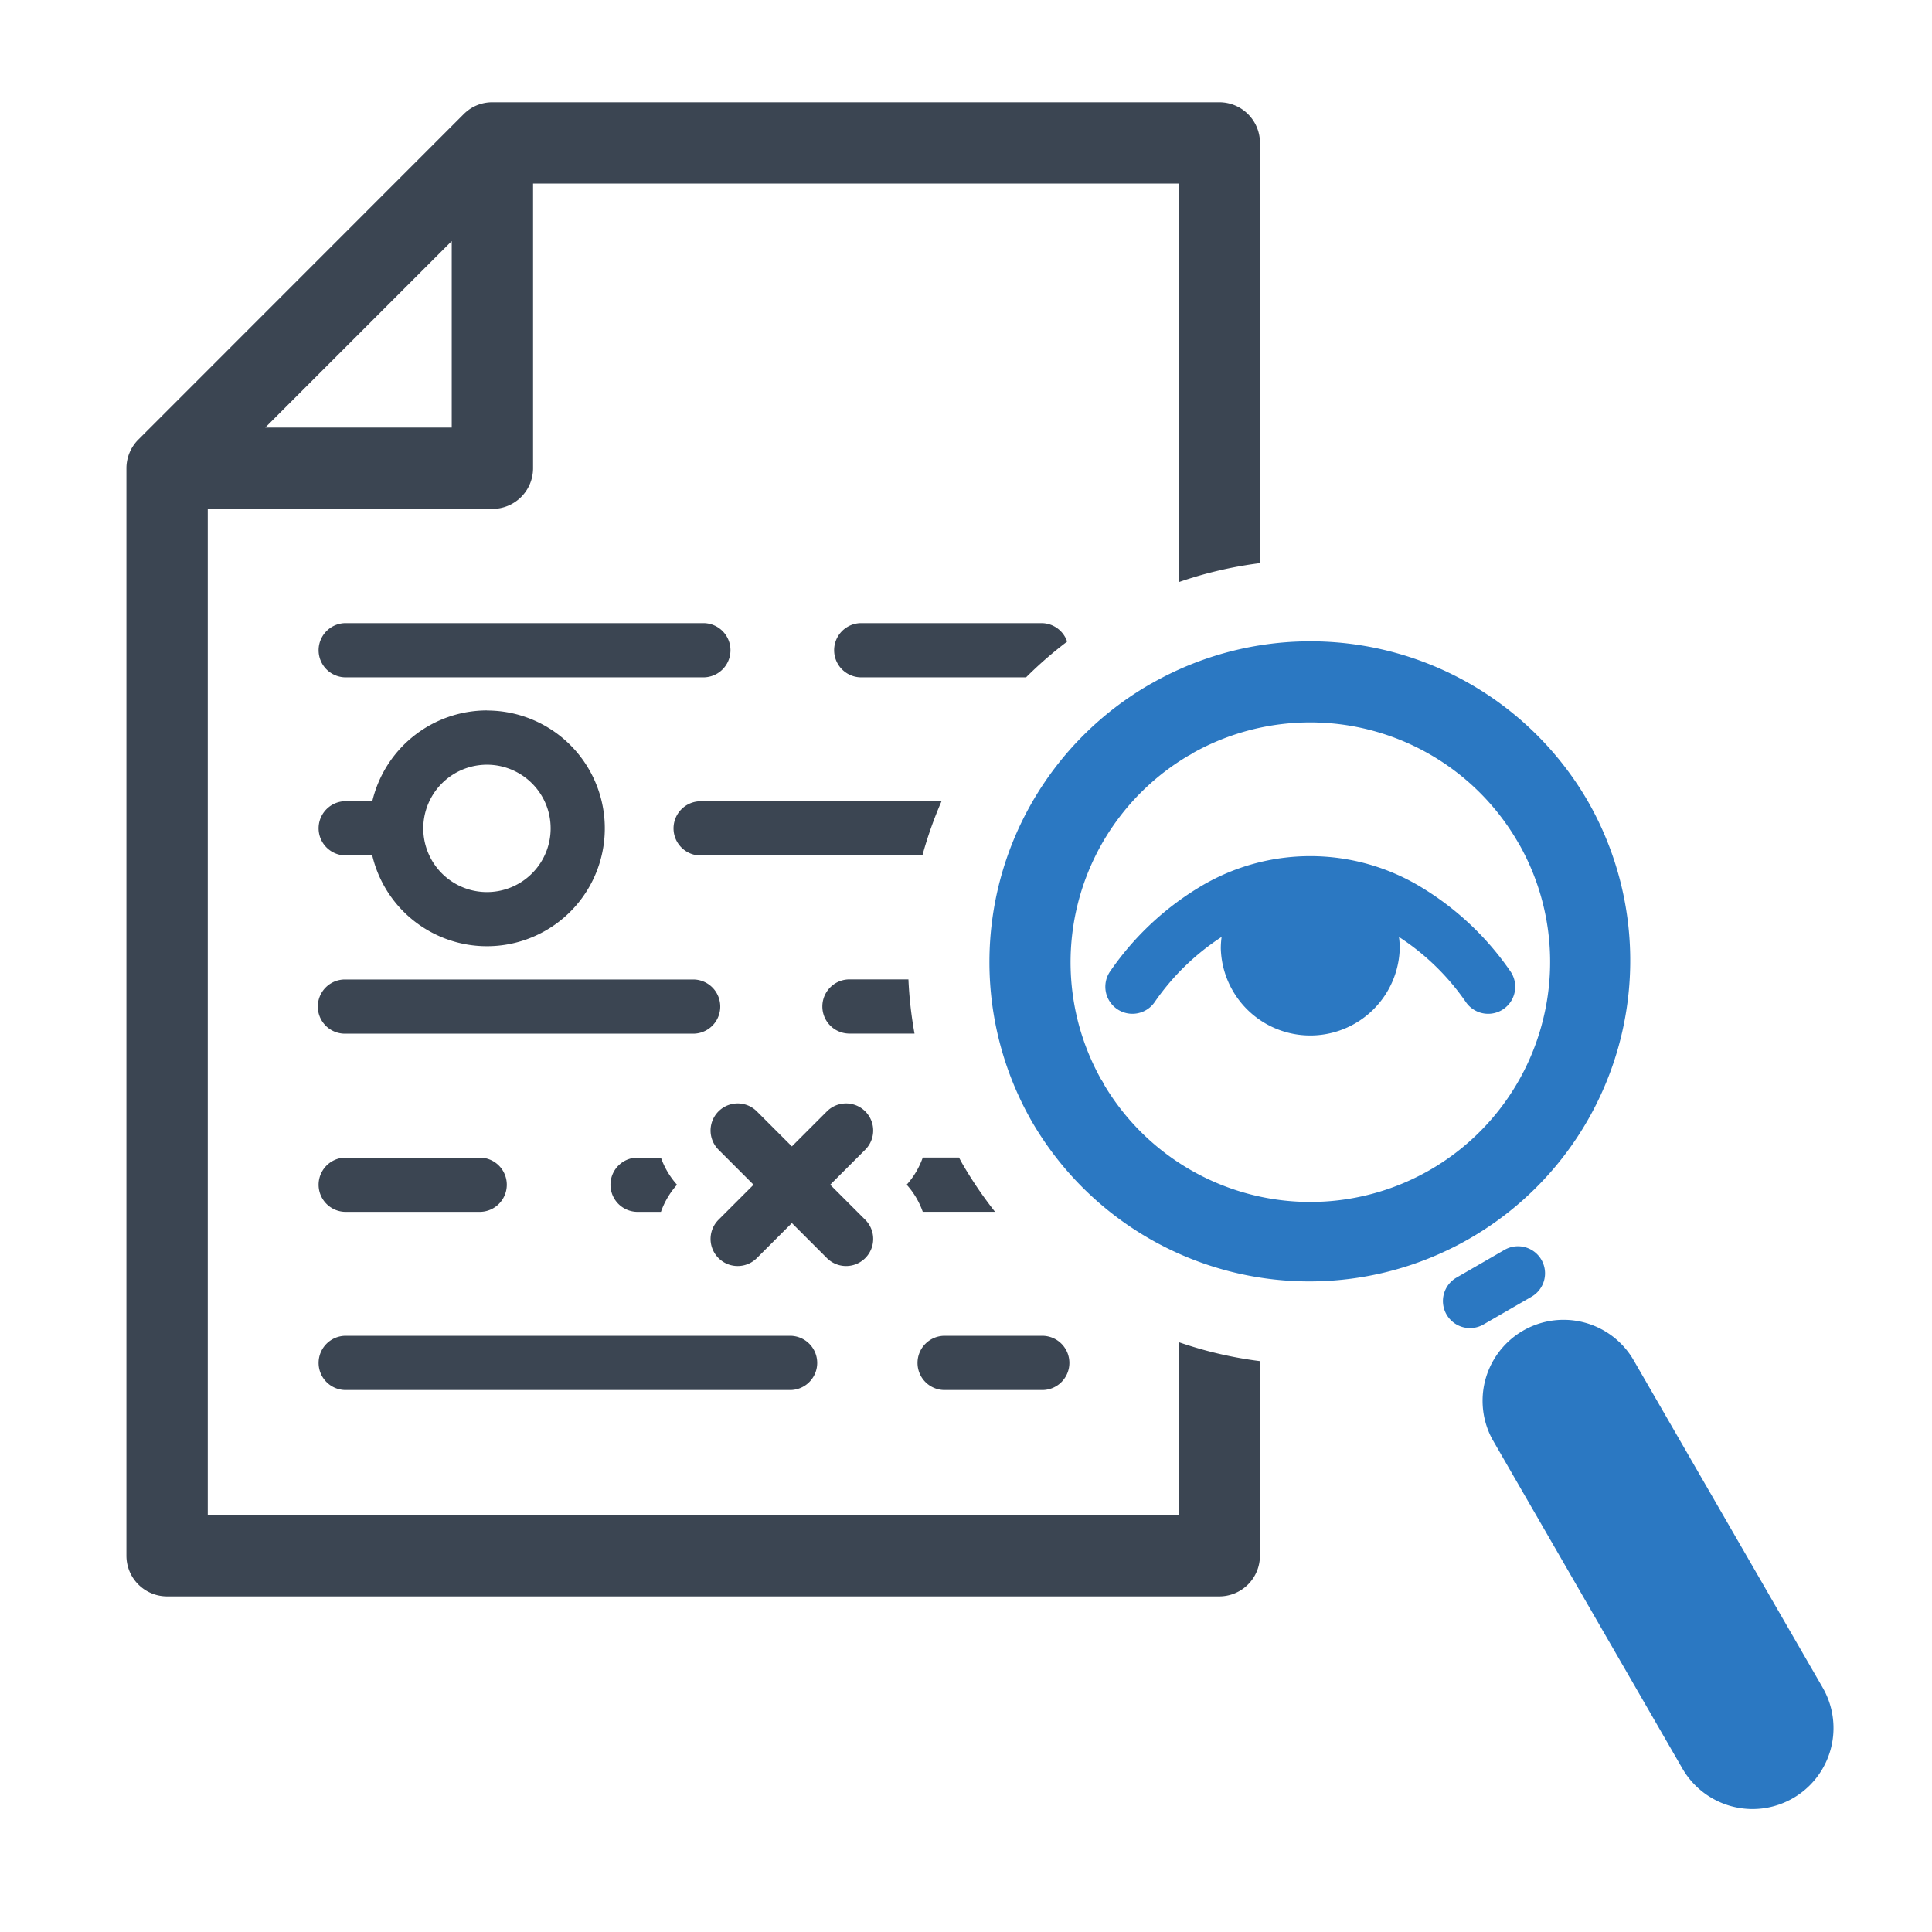 <svg xmlns="http://www.w3.org/2000/svg" width="80" height="80" viewBox="0 0 80 80">
  <g id="lp_img_icon_report" transform="translate(-1843 -2673)">
    <rect id="長方形_329" data-name="長方形 329" width="80" height="80" transform="translate(1843 2673)" fill="none"/>
    <g id="lp_img_icon_report-2" data-name="lp_img_icon_report" transform="translate(1846.235 2675.234)">
      <g id="グループ_156" data-name="グループ 156" transform="translate(2 2)">
        <path id="パス_358" data-name="パス 358" d="M17.154,2h30.1a1.684,1.684,0,0,1,1.684,1.684v17.4a16.7,16.7,0,0,0-3.368.788V5.367H18.838V17.154a1.684,1.684,0,0,1-1.684,1.684H5.368V60.5h40.2v-7.16q.563.195,1.143.351a16.612,16.612,0,0,0,2.225.436v8.058a1.684,1.684,0,0,1-1.684,1.684H3.684A1.684,1.684,0,0,1,2,62.186V17.154a1.679,1.679,0,0,1,.508-1.2L15.949,2.508a1.722,1.722,0,0,1,.175-.156h0c.033-.026.067-.051.1-.074h0c.035-.023.07-.044.106-.065h0A1.677,1.677,0,0,1,17.154,2ZM15.47,7.748,7.749,15.47H15.47V7.748Z" transform="translate(-2 -2)" fill="#3b4552"/>
        <path id="パス_359" data-name="パス 359" d="M52.713,81.116a1.123,1.123,0,0,1,0-2.245h7.494a1.122,1.122,0,0,1,1.064.765,16.594,16.594,0,0,0-1.7,1.48ZM51.325,99.088a1.122,1.122,0,0,1,1.587,1.587l-1.451,1.451,1.451,1.451a1.122,1.122,0,0,1-1.587,1.587l-1.451-1.451-1.451,1.451a1.122,1.122,0,0,1-1.587-1.587l1.451-1.451-1.451-1.451a1.122,1.122,0,1,1,1.587-1.587l1.451,1.451,1.451-1.451Zm-7.873,4.161a1.123,1.123,0,0,1,0-2.245h1a3.346,3.346,0,0,0,.666,1.123,3.349,3.349,0,0,0-.666,1.123ZM55.294,101h1.5l.019.035c.035.067.071.132.108.2a16.761,16.761,0,0,0,1.366,2.013H55.294a3.349,3.349,0,0,0-.666-1.123A3.35,3.35,0,0,0,55.294,101Zm-3.036-5.133a1.122,1.122,0,1,1,0-2.244H54.7a16.73,16.73,0,0,0,.252,2.244ZM31.366,110.627a1.123,1.123,0,0,1,0-2.245h18.4a1.123,1.123,0,1,1,0,2.245Zm0-14.756a1.122,1.122,0,1,1,0-2.244H45.786a1.122,1.122,0,1,1,0,2.244Zm0,7.378a1.123,1.123,0,0,1,0-2.245H36.98a1.123,1.123,0,0,1,0,2.245Zm24.867,7.378a1.123,1.123,0,1,1,0-2.245h3.975a1.123,1.123,0,1,1,0,2.245ZM37.249,82.49a4.88,4.88,0,1,1-4.751,6H31.366a1.123,1.123,0,0,1,0-2.245H32.5a4.885,4.885,0,0,1,4.751-3.759Zm1.864,3.017a2.637,2.637,0,1,0,.772,1.864,2.629,2.629,0,0,0-.772-1.864Zm-7.747-4.391a1.123,1.123,0,0,1,0-2.245H46.242a1.123,1.123,0,0,1,0,2.245ZM46.13,88.493a1.123,1.123,0,1,1,0-2.245h9.94a16.68,16.68,0,0,0-.792,2.245Z" transform="translate(-22.319 -57.303)" fill="#3b4552" fill-rule="evenodd"/>
        <path id="パス_360" data-name="パス 360" d="M146.311,93.774a3.548,3.548,0,0,1,.032.479,3.706,3.706,0,0,1-7.409,0,3.545,3.545,0,0,1,.033-.479,9.952,9.952,0,0,0-2.778,2.706,1.12,1.12,0,1,1-1.832-1.289,12.044,12.044,0,0,1,3.727-3.5,8.846,8.846,0,0,1,9.11,0,12.04,12.04,0,0,1,3.727,3.5,1.12,1.12,0,1,1-1.833,1.289,9.942,9.942,0,0,0-2.777-2.706Zm7.89-5.5a13.285,13.285,0,0,1-23.068,13.182l0,0a13.278,13.278,0,0,1,4.863-18.142c.034-.02.069-.038.1-.055a13.278,13.278,0,0,1,18.049,4.916c.02.034.038.069.055.1Zm-4,26.345a3.353,3.353,0,0,1,5.814-3.341l7.862,13.616a3.353,3.353,0,0,1-5.814,3.341L150.2,114.615Zm.488-7.892a1.12,1.12,0,0,1,1.123,1.938l-1.988,1.148a1.12,1.12,0,1,1-1.123-1.938l1.988-1.148Zm1.539-9.339a9.9,9.9,0,0,0-.94-7.454c-.017-.025-.032-.051-.048-.078a9.938,9.938,0,0,0-13.44-3.71,1.735,1.735,0,0,1-.219.129,9.938,9.938,0,0,0-3.612,13.383,1.689,1.689,0,0,1,.145.252,9.929,9.929,0,0,0,18.115-2.523Z" transform="translate(-93.618 -59.211)" fill="#2b78c2" fill-rule="evenodd"/>
      </g>
    </g>
  </g>
</svg>
